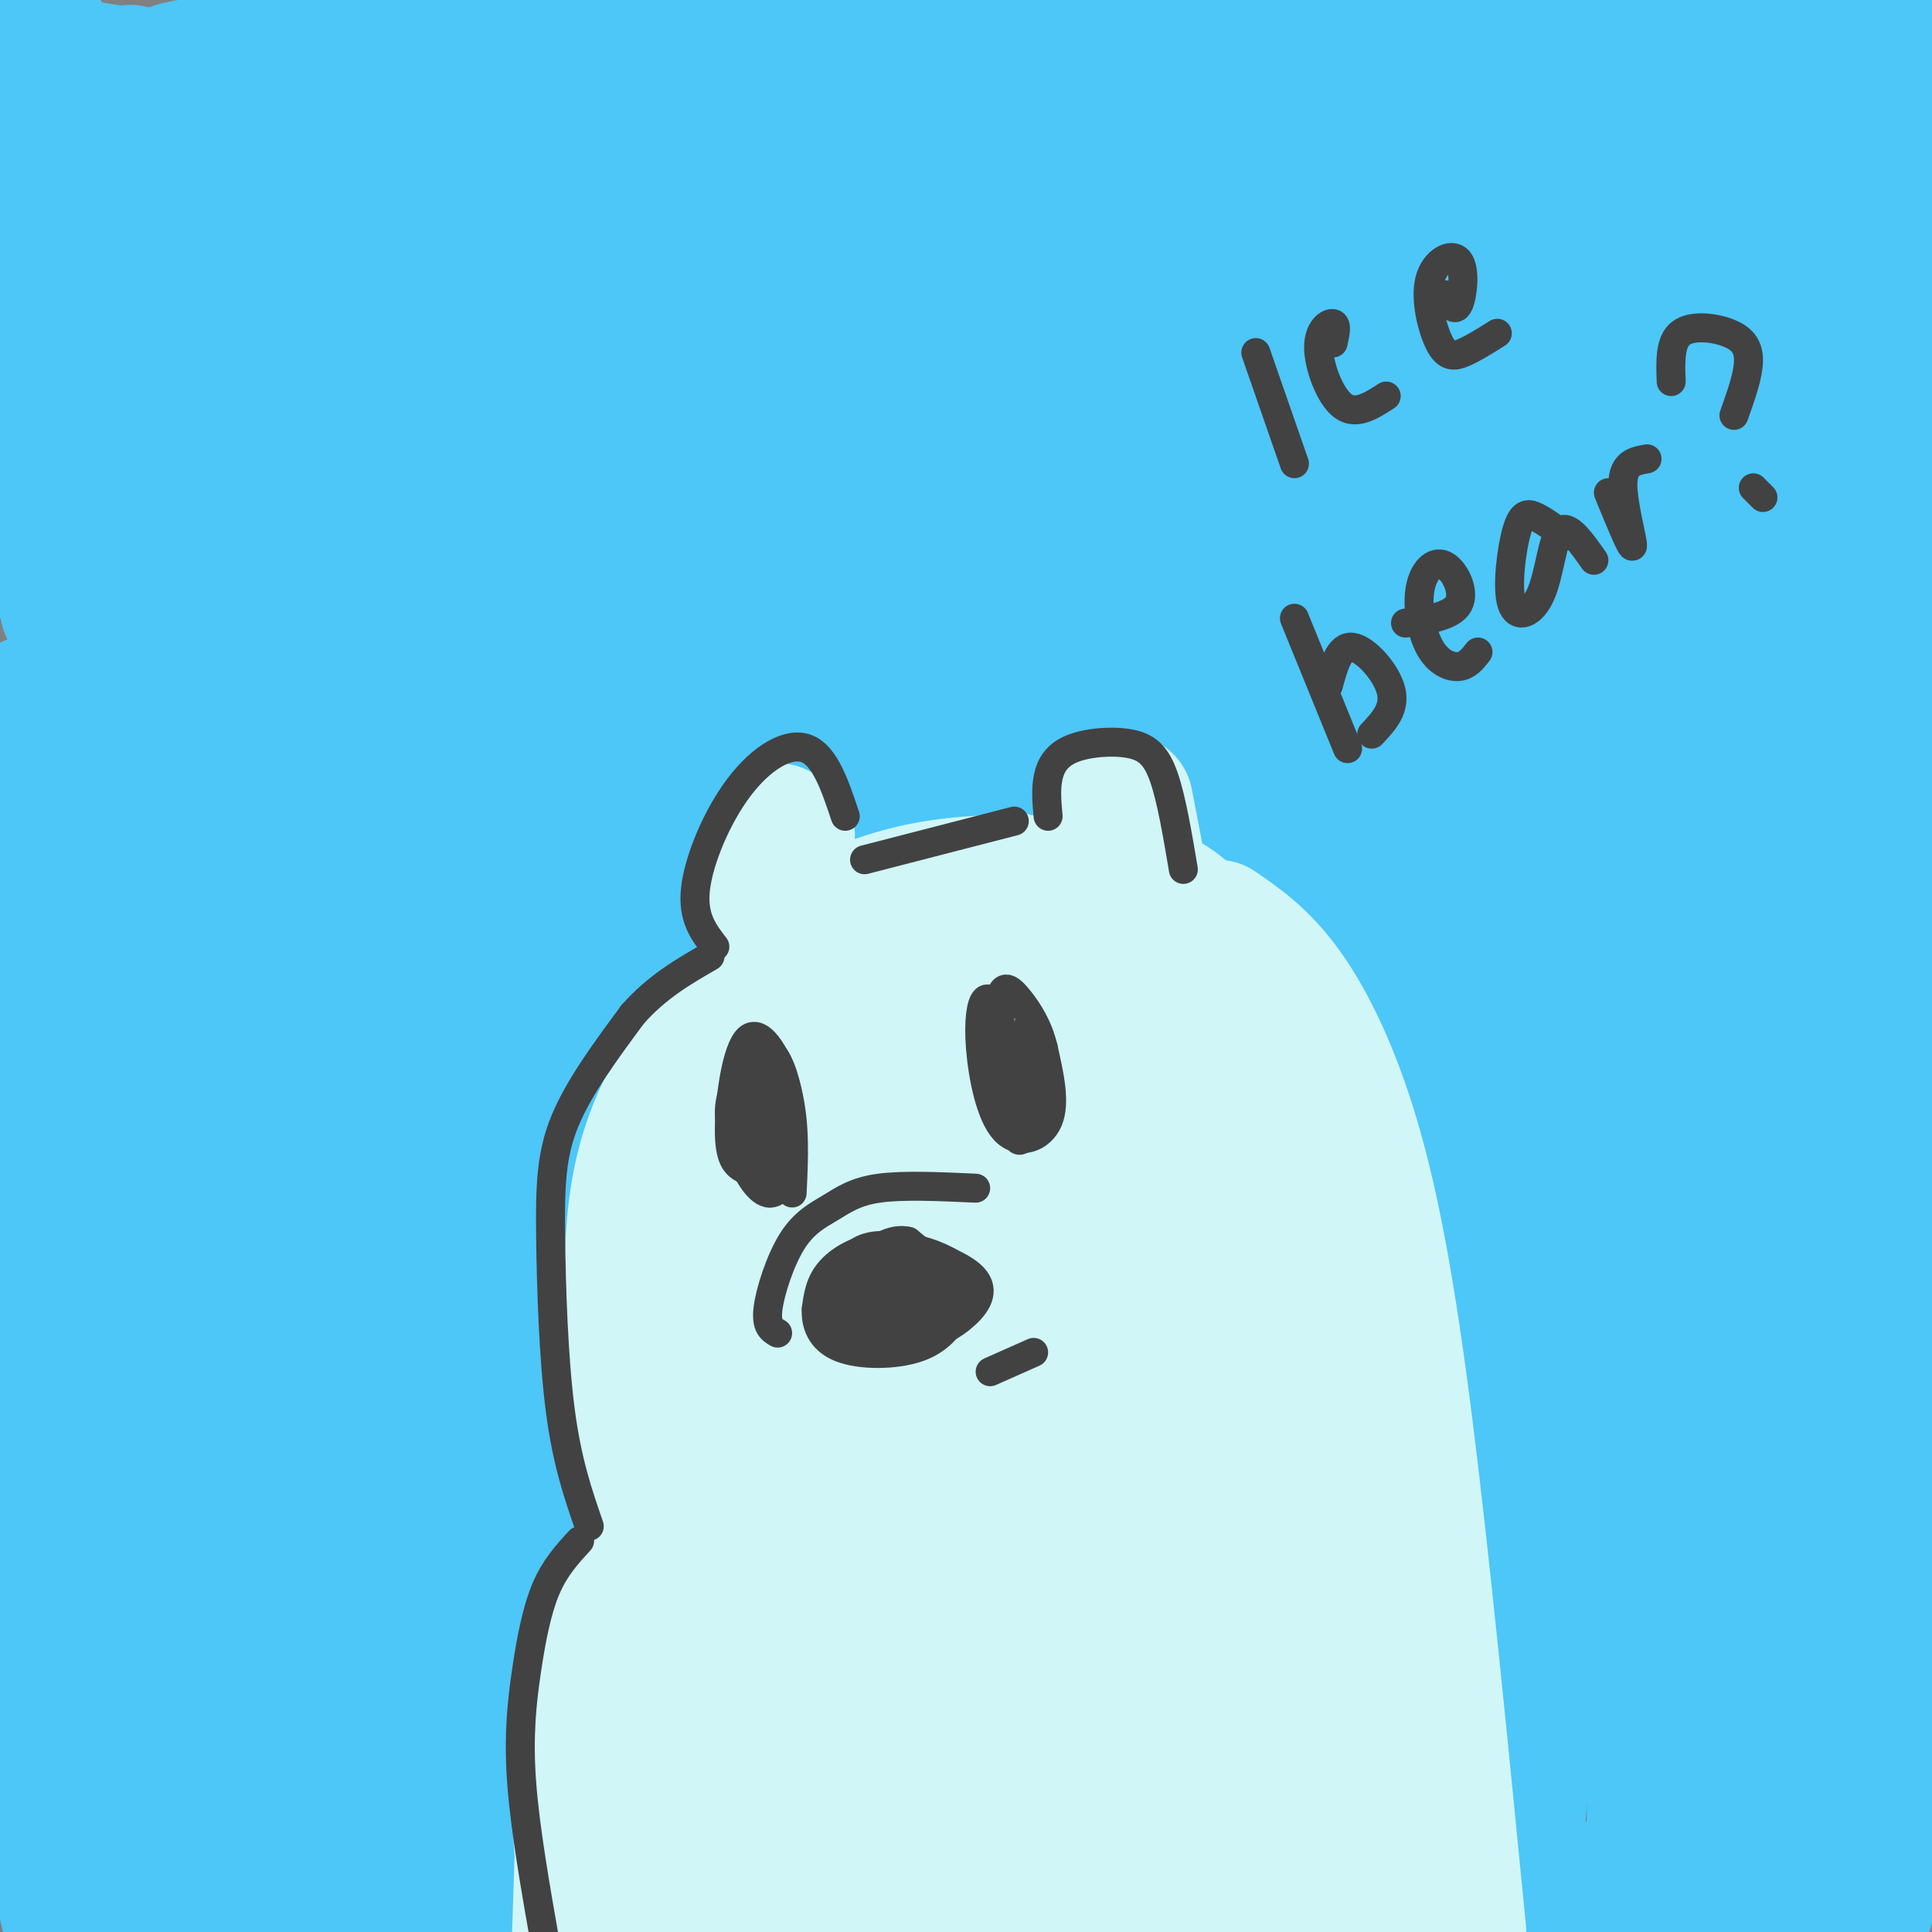 <svg viewBox='0 0 400 400' version='1.1' xmlns='http://www.w3.org/2000/svg' xmlns:xlink='http://www.w3.org/1999/xlink'><rect x="0" y="0" width="400" height="400" fill="#808080" stroke="none"/><g fill='none' stroke='rgb(77,198,248)' stroke-width='28' stroke-linecap='round' stroke-linejoin='round'><path d='M11,12c5.327,2.202 10.655,4.405 64,6c53.345,1.595 154.708,2.583 218,5c63.292,2.417 88.512,6.262 91,7c2.488,0.738 -17.756,-1.631 -38,-4'/><path d='M346,26c-16.356,-0.800 -38.244,-0.800 -99,9c-60.756,9.800 -160.378,29.400 -260,49'/><path d='M9,84c8.833,-0.667 17.667,-1.333 83,4c65.333,5.333 187.167,16.667 309,28'/><path d='M394,118c-56.889,5.556 -113.778,11.111 -157,17c-43.222,5.889 -72.778,12.111 -112,22c-39.222,9.889 -88.111,23.444 -137,37'/><path d='M4,215c7.467,-0.178 14.933,-0.356 31,-2c16.067,-1.644 40.733,-4.756 101,-18c60.267,-13.244 156.133,-36.622 252,-60'/><path d='M33,214c-3.171,0.944 -6.341,1.888 -8,1c-1.659,-0.888 -1.805,-3.609 2,-6c3.805,-2.391 11.563,-4.451 22,-9c10.437,-4.549 23.553,-11.585 79,-27c55.447,-15.415 153.223,-39.207 251,-63'/><path d='M17,201c0.000,0.000 338.000,-105.000 338,-105'/><path d='M0,150c0.267,-1.067 0.533,-2.133 10,-6c9.467,-3.867 28.133,-10.533 85,-25c56.867,-14.467 151.933,-36.733 247,-59'/><path d='M6,161c-2.000,-0.444 -4.000,-0.889 12,-7c16.000,-6.111 50.000,-17.889 94,-30c44.000,-12.111 98.000,-24.556 152,-37'/><path d='M9,169c-0.756,0.711 -1.511,1.422 -6,2c-4.489,0.578 -12.711,1.022 36,-13c48.711,-14.022 154.356,-42.511 260,-71'/><path d='M13,169c-1.304,0.845 -2.607,1.690 -3,1c-0.393,-0.690 0.125,-2.917 14,-9c13.875,-6.083 41.107,-16.024 103,-31c61.893,-14.976 158.446,-34.988 255,-55'/><path d='M237,123c0.000,0.000 148.000,-24.000 148,-24'/><path d='M334,103c0.000,0.000 70.000,-30.000 70,-30'/><path d='M186,93c0.000,0.000 -28.000,2.000 -28,2'/><path d='M14,126c0.065,-2.429 0.131,-4.857 21,-12c20.869,-7.143 62.542,-19.000 89,-26c26.458,-7.000 37.702,-9.143 78,-15c40.298,-5.857 109.649,-15.429 179,-25'/><path d='M0,114c3.417,-11.833 6.833,-23.667 8,-36c1.167,-12.333 0.083,-25.167 -1,-38'/><path d='M10,19c-0.667,-9.417 -1.333,-18.833 -1,-3c0.333,15.833 1.667,56.917 3,98'/><path d='M27,15c0.000,0.000 9.000,85.000 9,85'/><path d='M47,20c0.000,0.000 -11.000,89.000 -11,89'/><path d='M36,29c-2.042,-2.863 -4.083,-5.726 12,-9c16.083,-3.274 50.292,-6.958 73,-9c22.708,-2.042 33.917,-2.440 62,0c28.083,2.440 73.042,7.720 118,13'/><path d='M28,22c2.250,-2.839 4.500,-5.679 7,-7c2.500,-1.321 5.250,-1.125 15,-3c9.750,-1.875 26.500,-5.821 86,-7c59.500,-1.179 161.750,0.411 264,2'/><path d='M158,13c13.583,-1.667 27.167,-3.333 68,-3c40.833,0.333 108.917,2.667 177,5'/><path d='M388,17c0.000,0.000 -1.000,-1.000 -1,-1'/><path d='M380,11c0.000,0.000 -9.000,71.000 -9,71'/><path d='M391,20c0.000,0.000 -3.000,85.000 -3,85'/><path d='M389,51c-0.262,-9.726 -0.524,-19.452 1,-9c1.524,10.452 4.833,41.083 6,55c1.167,13.917 0.190,11.119 -1,10c-1.190,-1.119 -2.595,-0.560 -4,0'/><path d='M365,57c-3.800,0.714 -7.599,1.428 -10,2c-2.401,0.572 -3.402,1.003 -5,6c-1.598,4.997 -3.791,14.559 -2,17c1.791,2.441 7.565,-2.241 13,-8c5.435,-5.759 10.529,-12.595 13,-16c2.471,-3.405 2.319,-3.378 -1,-4c-3.319,-0.622 -9.805,-1.892 -24,-1c-14.195,0.892 -36.097,3.946 -58,7'/><path d='M160,71c0.000,0.000 -55.000,2.000 -55,2'/><path d='M81,73c-12.622,0.378 -25.244,0.756 -11,0c14.244,-0.756 55.356,-2.644 109,-8c53.644,-5.356 119.822,-14.178 186,-23'/><path d='M80,40c-27.222,-0.489 -54.444,-0.978 -16,-2c38.444,-1.022 142.556,-2.578 181,-3c38.444,-0.422 11.222,0.289 -16,1'/><path d='M66,57c-8.889,1.622 -17.778,3.244 -16,2c1.778,-1.244 14.222,-5.356 34,-9c19.778,-3.644 46.889,-6.822 74,-10'/><path d='M34,134c-4.673,17.988 -9.345,35.976 -13,62c-3.655,26.024 -6.292,60.083 -7,84c-0.708,23.917 0.512,37.690 3,58c2.488,20.310 6.244,47.155 10,74'/><path d='M15,197c-2.179,6.292 -4.357,12.583 -6,30c-1.643,17.417 -2.750,45.958 -3,71c-0.250,25.042 0.357,46.583 2,63c1.643,16.417 4.321,27.708 7,39'/><path d='M35,177c0.917,87.667 1.833,175.333 2,208c0.167,32.667 -0.417,10.333 -1,-12'/><path d='M50,188c3.333,87.083 6.667,174.167 8,208c1.333,33.833 0.667,14.417 0,-5'/><path d='M70,188c1.917,46.417 3.833,92.833 4,130c0.167,37.167 -1.417,65.083 -3,93'/><path d='M66,365c0.000,0.000 0.100,0.100 0.1,0.1'/><path d='M93,196c-1.833,-3.083 -3.667,-6.167 -4,29c-0.333,35.167 0.833,108.583 2,182'/><path d='M114,206c0.000,0.000 3.000,200.000 3,200'/><path d='M117,399c0.000,0.000 0.100,0.100 0.1,0.1'/><path d='M148,194c0.000,0.000 -1.000,218.000 -1,218'/><path d='M168,184c-5.167,27.083 -10.333,54.167 -15,92c-4.667,37.833 -8.833,86.417 -13,135'/><path d='M132,396c0.000,0.000 0.100,0.100 0.1,0.1'/><path d='M142,200c0.000,0.000 -7.000,193.000 -7,193'/><path d='M184,190c-1.939,-2.128 -3.879,-4.255 -5,-5c-1.121,-0.745 -1.424,-0.107 -3,5c-1.576,5.107 -4.424,14.683 -5,55c-0.576,40.317 1.121,111.376 2,139c0.879,27.624 0.939,11.812 1,-4'/><path d='M202,173c-3.917,43.262 -7.833,86.524 -10,114c-2.167,27.476 -2.583,39.167 -2,58c0.583,18.833 2.167,44.810 3,53c0.833,8.190 0.917,-1.405 1,-11'/><path d='M223,183c-2.750,48.583 -5.500,97.167 -6,132c-0.500,34.833 1.250,55.917 3,77'/><path d='M250,173c-2.000,25.417 -4.000,50.833 -5,87c-1.000,36.167 -1.000,83.083 -1,130'/><path d='M269,167c0.583,59.750 1.167,119.500 0,157c-1.167,37.500 -4.083,52.750 -7,68'/><path d='M293,152c0.000,0.000 -1.000,259.000 -1,259'/><path d='M318,162c0.556,52.133 1.111,104.267 0,146c-1.111,41.733 -3.889,73.067 -5,80c-1.111,6.933 -0.556,-10.533 0,-28'/><path d='M346,149c0.000,0.000 -4.000,261.000 -4,261'/><path d='M381,134c0.000,0.000 -9.000,260.000 -9,260'/><path d='M382,130c4.345,38.732 8.690,77.464 11,108c2.310,30.536 2.583,52.875 1,81c-1.583,28.125 -5.024,62.036 -7,73c-1.976,10.964 -2.488,-1.018 -3,-13'/><path d='M351,128c-1.333,44.583 -2.667,89.167 -2,135c0.667,45.833 3.333,92.917 6,140'/><path d='M366,136c-0.978,-2.289 -1.956,-4.578 -5,10c-3.044,14.578 -8.156,46.022 -10,86c-1.844,39.978 -0.422,88.489 1,137'/><path d='M287,324c0.000,0.000 -15.000,32.000 -15,32'/><path d='M270,396c0.000,0.000 19.000,5.000 19,5'/><path d='M298,392c-4.244,-0.422 -8.489,-0.844 -3,0c5.489,0.844 20.711,2.956 31,3c10.289,0.044 15.644,-1.978 21,-4'/><path d='M280,382c-6.178,2.067 -12.356,4.133 -12,6c0.356,1.867 7.244,3.533 19,4c11.756,0.467 28.378,-0.267 45,-1'/><path d='M260,387c0.000,0.000 -22.000,4.000 -22,4'/><path d='M237,392c-5.375,0.530 -10.750,1.060 -5,1c5.750,-0.060 22.625,-0.708 32,-1c9.375,-0.292 11.250,-0.226 21,-7c9.750,-6.774 27.375,-20.387 45,-34'/><path d='M388,128c2.644,13.200 5.289,26.400 7,35c1.711,8.600 2.489,12.600 1,32c-1.489,19.400 -5.244,54.200 -9,89'/></g>
<g fill='none' stroke='rgb(208,246,247)' stroke-width='28' stroke-linecap='round' stroke-linejoin='round'><path d='M158,392c-8.393,-28.371 -16.785,-56.743 -21,-72c-4.215,-15.257 -4.252,-17.400 -5,-28c-0.748,-10.600 -2.205,-29.657 0,-44c2.205,-14.343 8.074,-23.974 15,-33c6.926,-9.026 14.909,-17.449 24,-23c9.091,-5.551 19.290,-8.231 30,-9c10.710,-0.769 21.931,0.371 29,1c7.069,0.629 9.988,0.746 15,5c5.012,4.254 12.119,12.645 17,17c4.881,4.355 7.538,4.673 9,24c1.462,19.327 1.731,57.664 2,96'/><path d='M273,326c0.167,28.500 -0.417,51.750 -1,75'/><path d='M147,234c-1.267,1.356 -2.533,2.711 -3,12c-0.467,9.289 -0.133,26.511 5,54c5.133,27.489 15.067,65.244 25,103'/><path d='M176,392c0.000,0.000 0.100,0.100 0.1,0.1'/><path d='M167,201c1.667,29.917 3.333,59.833 8,93c4.667,33.167 12.333,69.583 20,106'/><path d='M195,398c0.000,0.000 0.100,0.100 0.1,0.1'/><path d='M186,186c0.000,0.000 32.000,215.000 32,215'/><path d='M209,182c0.000,0.000 33.000,216.000 33,216'/><path d='M229,177c9.917,33.000 19.833,66.000 25,101c5.167,35.000 5.583,72.000 6,109'/><path d='M245,210c1.267,-0.511 2.533,-1.022 8,24c5.467,25.022 15.133,75.578 19,108c3.867,32.422 1.933,46.711 0,61'/><path d='M230,232c7.000,19.083 14.000,38.167 18,62c4.000,23.833 5.000,52.417 6,81'/><path d='M252,192c4.595,3.155 9.190,6.310 14,13c4.810,6.690 9.833,16.917 14,31c4.167,14.083 7.476,32.024 11,60c3.524,27.976 7.262,65.988 11,104'/><path d='M283,269c0.000,0.000 16.000,134.000 16,134'/><path d='M277,340c0.000,0.000 15.000,62.000 15,62'/><path d='M137,320c0.000,0.000 -3.000,85.000 -3,85'/><path d='M145,348c-8.022,5.311 -16.044,10.622 -20,13c-3.956,2.378 -3.844,1.822 -4,8c-0.156,6.178 -0.578,19.089 -1,32'/><path d='M144,320c-0.402,-1.848 -0.804,-3.697 -3,-2c-2.196,1.697 -6.187,6.939 -9,12c-2.813,5.061 -4.450,9.939 -6,16c-1.550,6.061 -3.014,13.303 -3,23c0.014,9.697 1.507,21.848 3,34'/><path d='M140,319c-4.321,2.988 -8.643,5.976 -12,11c-3.357,5.024 -5.750,12.083 -7,23c-1.250,10.917 -1.357,25.690 0,34c1.357,8.310 4.179,10.155 7,12'/><path d='M163,173c0.000,0.000 -2.000,-1.000 -2,-1'/><path d='M230,165c0.000,0.000 1.000,0.000 1,0'/><path d='M160,184c0.000,0.000 2.000,0.000 2,0'/><path d='M159,176c0.000,0.000 1.000,12.000 1,12'/><path d='M233,166c0.000,0.000 5.000,26.000 5,26'/></g>
<g fill='none' stroke='rgb(66,66,66)' stroke-width='6' stroke-linecap='round' stroke-linejoin='round'><path d='M161,276c-1.217,-0.708 -2.434,-1.416 -2,-5c0.434,-3.584 2.518,-10.043 5,-14c2.482,-3.957 5.360,-5.411 8,-7c2.640,-1.589 5.040,-3.311 10,-4c4.960,-0.689 12.480,-0.344 20,0'/><path d='M174,269c0.303,-2.913 0.607,-5.826 2,-8c1.393,-2.174 3.876,-3.607 9,-3c5.124,0.607 12.889,3.256 16,6c3.111,2.744 1.568,5.585 -1,8c-2.568,2.415 -6.162,4.404 -10,5c-3.838,0.596 -7.919,-0.202 -12,-1'/><path d='M178,276c-2.167,-1.500 -1.583,-4.750 -1,-8'/><path d='M176,265c0.296,3.759 0.592,7.518 3,8c2.408,0.482 6.927,-2.313 7,-4c0.073,-1.687 -4.300,-2.267 -3,-2c1.300,0.267 8.273,1.379 10,0c1.727,-1.379 -1.792,-5.251 -5,-6c-3.208,-0.749 -6.104,1.626 -9,4'/><path d='M179,265c-0.007,2.072 4.474,5.250 9,6c4.526,0.750 9.096,-0.930 8,-3c-1.096,-2.070 -7.858,-4.530 -11,-5c-3.142,-0.470 -2.665,1.050 -2,3c0.665,1.950 1.518,4.329 4,5c2.482,0.671 6.593,-0.367 7,-2c0.407,-1.633 -2.890,-3.863 -6,-4c-3.110,-0.137 -6.031,1.818 -6,3c0.031,1.182 3.016,1.591 6,2'/><path d='M188,270c1.489,-1.041 2.213,-4.644 1,-6c-1.213,-1.356 -4.361,-0.466 -7,0c-2.639,0.466 -4.769,0.506 -7,2c-2.231,1.494 -4.562,4.441 -5,7c-0.438,2.559 1.018,4.731 4,5c2.982,0.269 7.491,-1.366 12,-3'/><path d='M186,275c4.738,-2.554 10.582,-7.438 8,-10c-2.582,-2.562 -13.590,-2.803 -18,-1c-4.410,1.803 -2.223,5.648 -1,8c1.223,2.352 1.483,3.210 4,4c2.517,0.790 7.291,1.511 11,0c3.709,-1.511 6.355,-5.256 9,-9'/><path d='M199,267c1.335,-2.515 0.172,-4.303 -3,-6c-3.172,-1.697 -8.354,-3.303 -13,-3c-4.646,0.303 -8.756,2.515 -11,5c-2.244,2.485 -2.622,5.242 -3,8'/><path d='M169,271c-0.181,2.954 0.866,6.338 5,8c4.134,1.662 11.356,1.600 16,0c4.644,-1.600 6.712,-4.738 8,-7c1.288,-2.262 1.797,-3.646 0,-6c-1.797,-2.354 -5.898,-5.677 -10,-9'/><path d='M188,257c-3.333,-0.833 -6.667,1.583 -10,4'/><path d='M164,247c0.346,-7.115 0.692,-14.230 -1,-21c-1.692,-6.770 -5.423,-13.196 -8,-11c-2.577,2.196 -4.002,13.014 -4,19c0.002,5.986 1.429,7.139 3,8c1.571,0.861 3.285,1.431 5,2'/><path d='M159,244c1.667,0.000 3.333,-1.000 5,-2'/><path d='M159,221c-2.423,-2.145 -4.846,-4.290 -6,-1c-1.154,3.290 -1.040,12.017 0,17c1.040,4.983 3.006,6.224 5,6c1.994,-0.224 4.018,-1.914 5,-5c0.982,-3.086 0.923,-7.570 0,-12c-0.923,-4.430 -2.710,-8.808 -5,-9c-2.290,-0.192 -5.083,3.802 -6,8c-0.917,4.198 0.041,8.599 1,13'/><path d='M153,238c1.233,4.296 3.814,8.535 6,9c2.186,0.465 3.976,-2.844 4,-8c0.024,-5.156 -1.718,-12.159 -3,-16c-1.282,-3.841 -2.105,-4.521 -4,-3c-1.895,1.521 -4.861,5.242 -5,10c-0.139,4.758 2.550,10.554 5,13c2.450,2.446 4.659,1.543 6,-1c1.341,-2.543 1.812,-6.727 1,-10c-0.812,-3.273 -2.906,-5.637 -5,-8'/><path d='M158,224c-0.667,1.667 0.167,9.833 1,18'/><path d='M207,210c-1.077,-1.893 -2.153,-3.786 -3,-3c-0.847,0.786 -1.464,4.252 -1,10c0.464,5.748 2.010,13.778 5,17c2.990,3.222 7.426,1.635 9,-2c1.574,-3.635 0.287,-9.317 -1,-15'/><path d='M216,217c-1.006,-4.295 -3.022,-7.533 -5,-10c-1.978,-2.467 -3.917,-4.164 -4,2c-0.083,6.164 1.691,20.190 3,25c1.309,4.810 2.155,0.405 3,-4'/><path d='M213,212c0.036,8.673 0.071,17.345 0,17c-0.071,-0.345 -0.250,-9.708 -1,-13c-0.750,-3.292 -2.071,-0.512 -2,3c0.071,3.512 1.536,7.756 3,12'/><path d='M205,284c0.000,0.000 9.000,-4.000 9,-4'/><path d='M260,73c0.000,0.000 8.000,23.000 8,23'/><path d='M276,71c0.435,-1.887 0.869,-3.774 0,-4c-0.869,-0.226 -3.042,1.208 -3,5c0.042,3.792 2.298,9.940 5,12c2.702,2.060 5.851,0.030 9,-2'/><path d='M299,61c1.077,1.886 2.155,3.773 3,2c0.845,-1.773 1.459,-7.204 0,-9c-1.459,-1.796 -4.989,0.044 -6,4c-1.011,3.956 0.497,10.026 2,13c1.503,2.974 3.001,2.850 5,2c1.999,-0.850 4.500,-2.425 7,-4'/><path d='M268,128c0.000,0.000 11.000,27.000 11,27'/><path d='M275,142c1.133,-4.178 2.267,-8.356 5,-8c2.733,0.356 7.067,5.244 8,9c0.933,3.756 -1.533,6.378 -4,9'/><path d='M291,129c4.832,-0.721 9.664,-1.441 11,-4c1.336,-2.559 -0.824,-6.956 -3,-8c-2.176,-1.044 -4.367,1.267 -5,5c-0.633,3.733 0.291,8.890 2,12c1.709,3.110 4.203,4.174 6,4c1.797,-0.174 2.899,-1.587 4,-3'/><path d='M324,111c-2.156,-1.589 -4.313,-3.179 -6,-4c-1.687,-0.821 -2.905,-0.875 -4,3c-1.095,3.875 -2.067,11.678 -1,15c1.067,3.322 4.172,2.164 6,-2c1.828,-4.164 2.379,-11.332 4,-13c1.621,-1.668 4.310,2.166 7,6'/><path d='M333,102c2.444,5.978 4.889,11.956 5,11c0.111,-0.956 -2.111,-8.844 -2,-13c0.111,-4.156 2.556,-4.578 5,-5'/><path d='M346,79c-0.149,-4.113 -0.298,-8.226 2,-10c2.298,-1.774 7.042,-1.208 10,0c2.958,1.208 4.131,3.060 4,6c-0.131,2.940 -1.565,6.970 -3,11'/><path d='M363,101c0.000,0.000 2.000,2.000 2,2'/><path d='M120,319c-2.565,2.786 -5.131,5.571 -7,10c-1.869,4.429 -3.042,10.500 -4,17c-0.958,6.500 -1.702,13.429 -1,23c0.702,9.571 2.851,21.786 5,34'/><path d='M122,316c-2.304,-6.655 -4.607,-13.310 -6,-24c-1.393,-10.690 -1.875,-25.417 -2,-36c-0.125,-10.583 0.107,-17.024 3,-24c2.893,-6.976 8.446,-14.488 14,-22'/><path d='M131,210c5.000,-5.667 10.500,-8.833 16,-12'/><path d='M148,196c-2.339,-3.018 -4.679,-6.036 -4,-12c0.679,-5.964 4.375,-14.875 9,-21c4.625,-6.125 10.179,-9.464 14,-8c3.821,1.464 5.911,7.732 8,14'/><path d='M179,178c0.000,0.000 31.000,-8.000 31,-8'/><path d='M217,169c-0.252,-2.758 -0.504,-5.515 0,-8c0.504,-2.485 1.764,-4.697 5,-6c3.236,-1.303 8.448,-1.697 12,-1c3.552,0.697 5.443,2.485 7,7c1.557,4.515 2.778,11.758 4,19'/></g>
</svg>